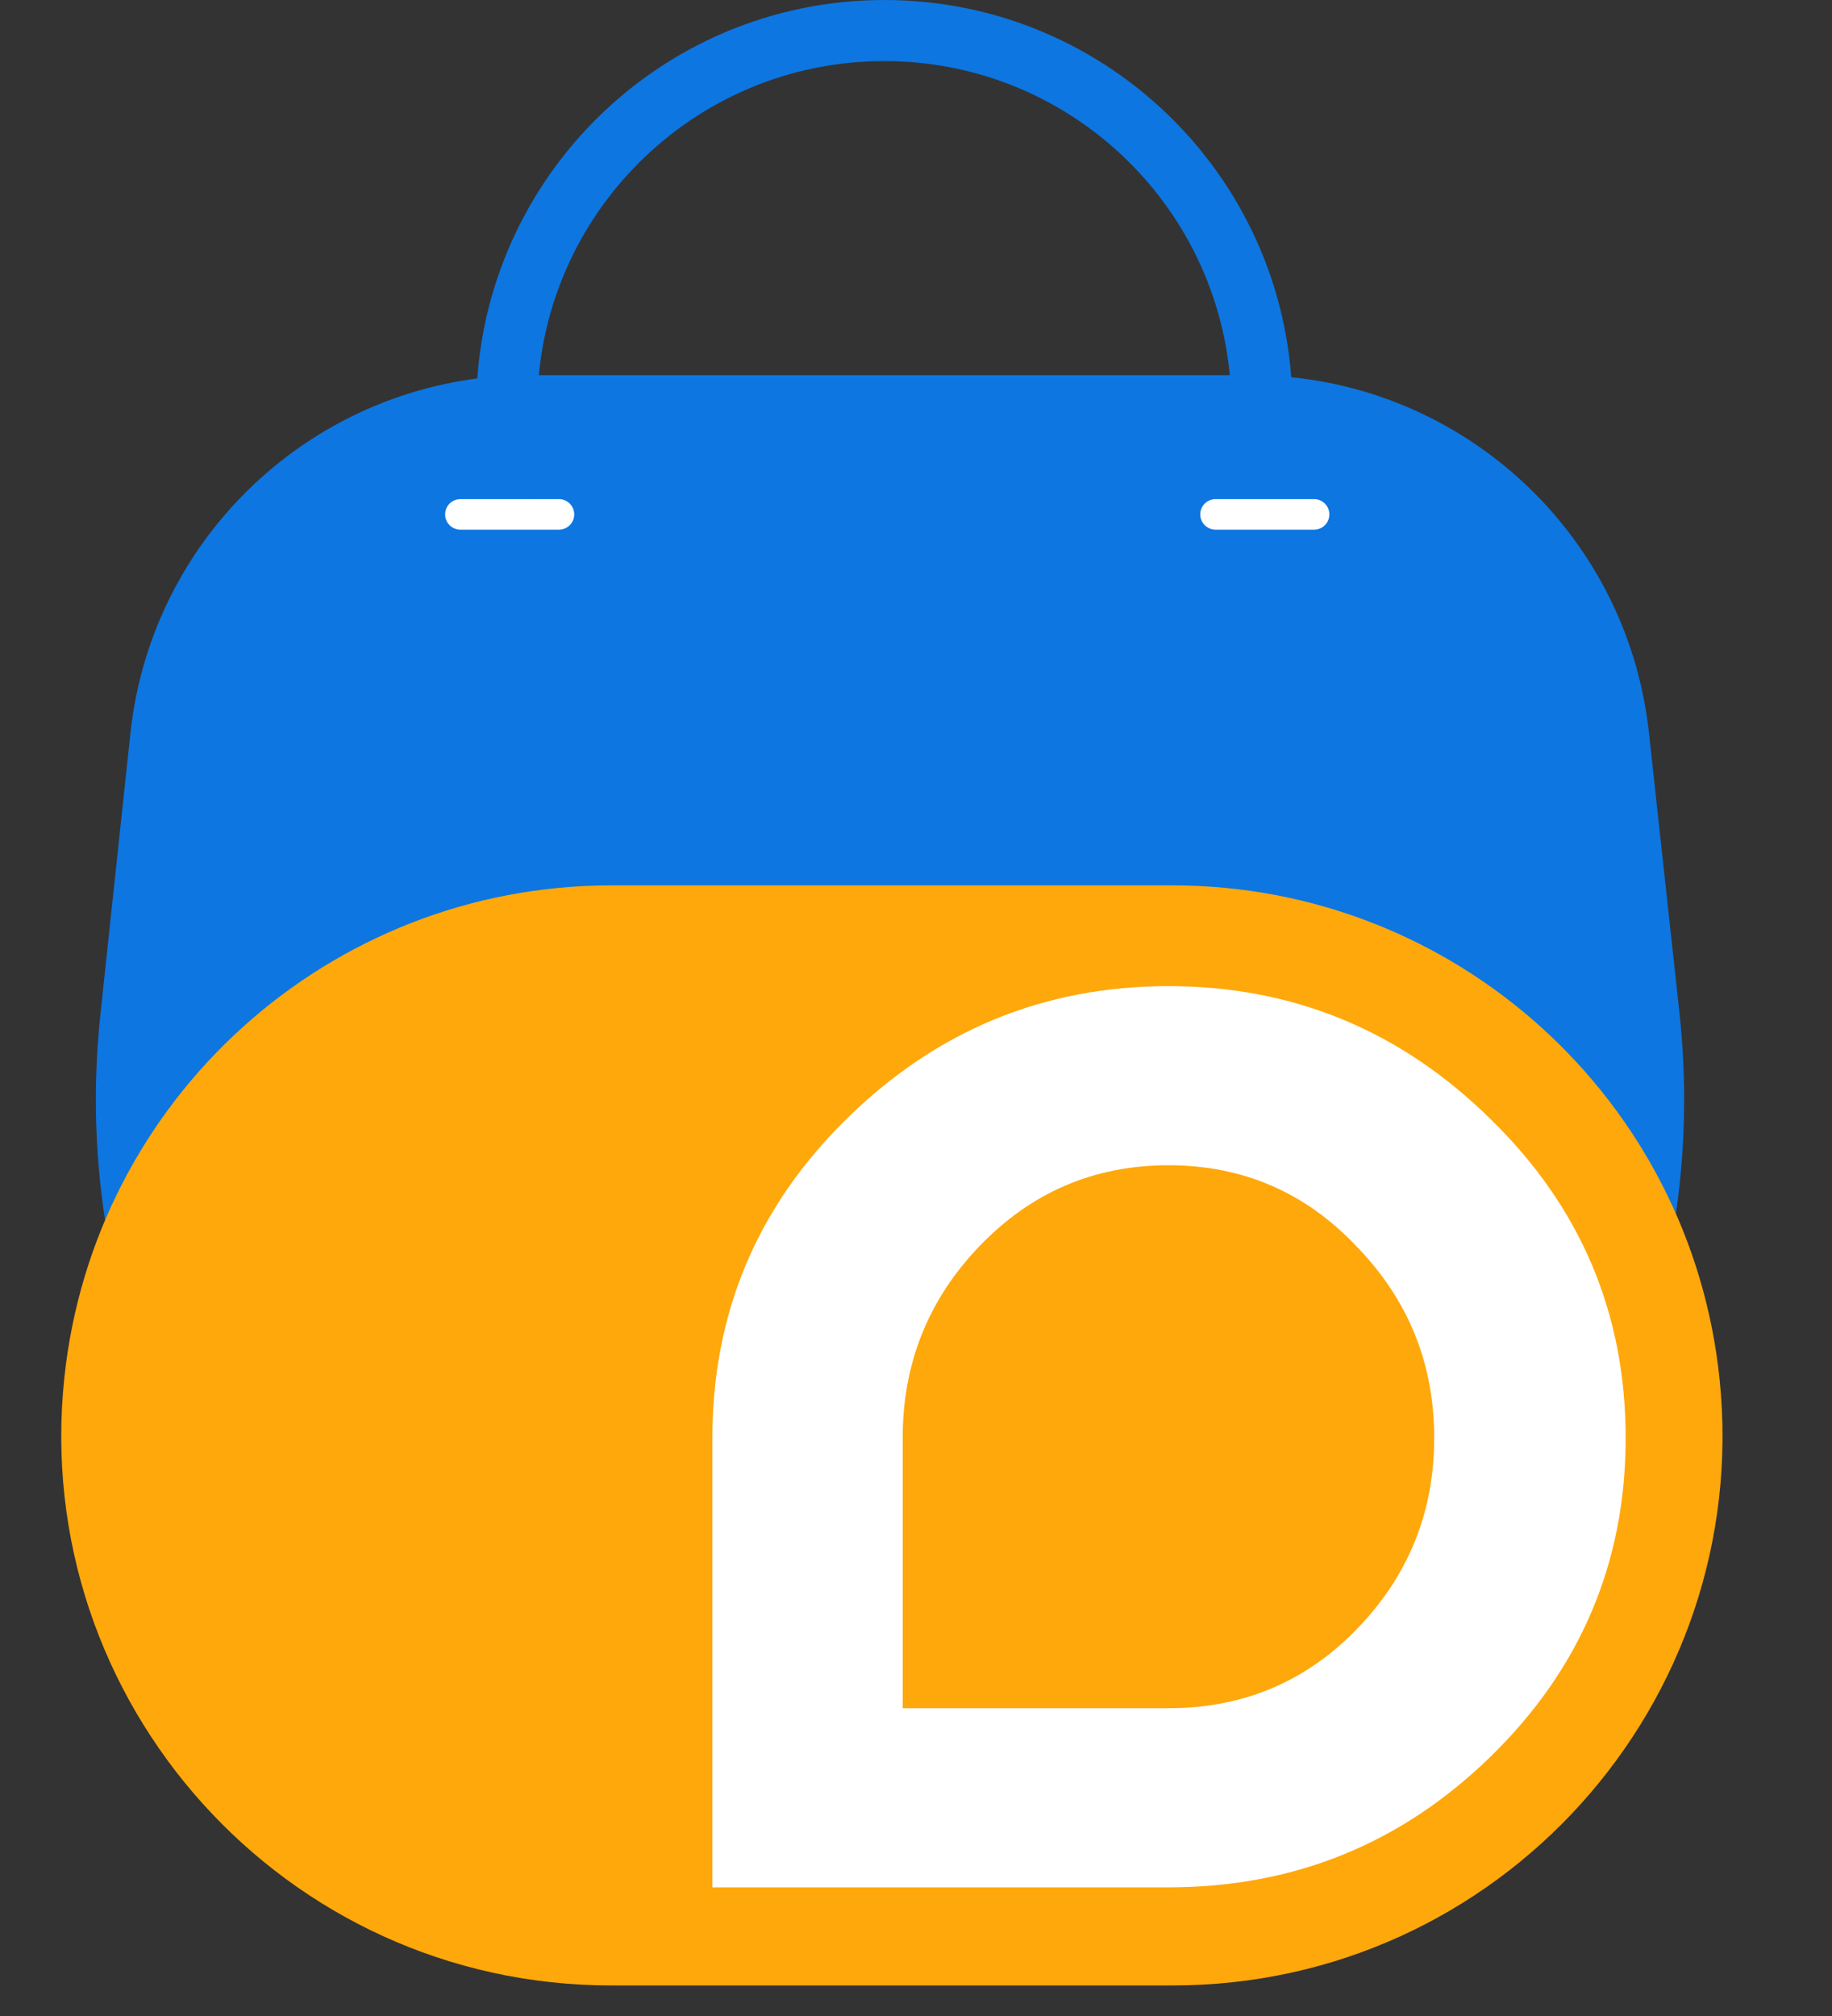 <svg width="30" height="33" viewBox="0 0 30 33" fill="none" xmlns="http://www.w3.org/2000/svg">
<rect x="0" y="0" width="30" height="33" fill="#333333" stroke="none"/>
<path d="M2.135 12.006C2.491 8.671 5.306 6.141 8.66 6.141H20.478C23.828 6.141 26.639 8.663 27.002 11.992L27.501 16.57C28.339 24.263 22.313 30.981 14.574 30.981C6.846 30.981 0.824 24.282 1.645 16.597L2.135 12.006Z" fill="#0D76E1"/>
<path d="M1.054 22.548C1.54 17.968 5.403 14.493 10.008 14.493H19.203C23.819 14.493 27.687 17.984 28.159 22.576C28.705 27.884 24.54 32.5 19.203 32.5H10.008C4.66 32.5 0.491 27.866 1.054 22.548Z" fill="#FFA80B"/>
<path d="M20.664 7.876L20.664 6.683C20.664 3.268 17.896 0.5 14.481 0.5C11.066 0.5 8.298 3.268 8.298 6.683L8.298 7.876" stroke="#0D76E1" stroke-linecap="round"/>
<path d="M11.666 23.537V30.894H19.134C21.187 30.894 22.945 30.181 24.408 28.755C25.883 27.317 26.621 25.577 26.621 23.537C26.621 21.496 25.883 19.756 24.408 18.318C22.933 16.867 21.175 16.142 19.134 16.142C17.093 16.142 15.335 16.867 13.86 18.318C12.397 19.756 11.666 21.496 11.666 23.537ZM14.782 27.962V23.537C14.782 22.32 15.2 21.274 16.036 20.402C16.884 19.517 17.917 19.074 19.134 19.074C20.351 19.074 21.378 19.517 22.214 20.402C23.062 21.274 23.486 22.32 23.486 23.537C23.486 24.754 23.062 25.799 22.214 26.672C21.378 27.532 20.351 27.962 19.134 27.962H14.782Z" fill="white"/>
<path d="M21.519 8.42L19.905 8.42" stroke="white" stroke-width="0.5" stroke-linecap="round"/>
<path d="M9.153 8.42L7.539 8.42" stroke="white" stroke-width="0.5" stroke-linecap="round"/>
</svg>
